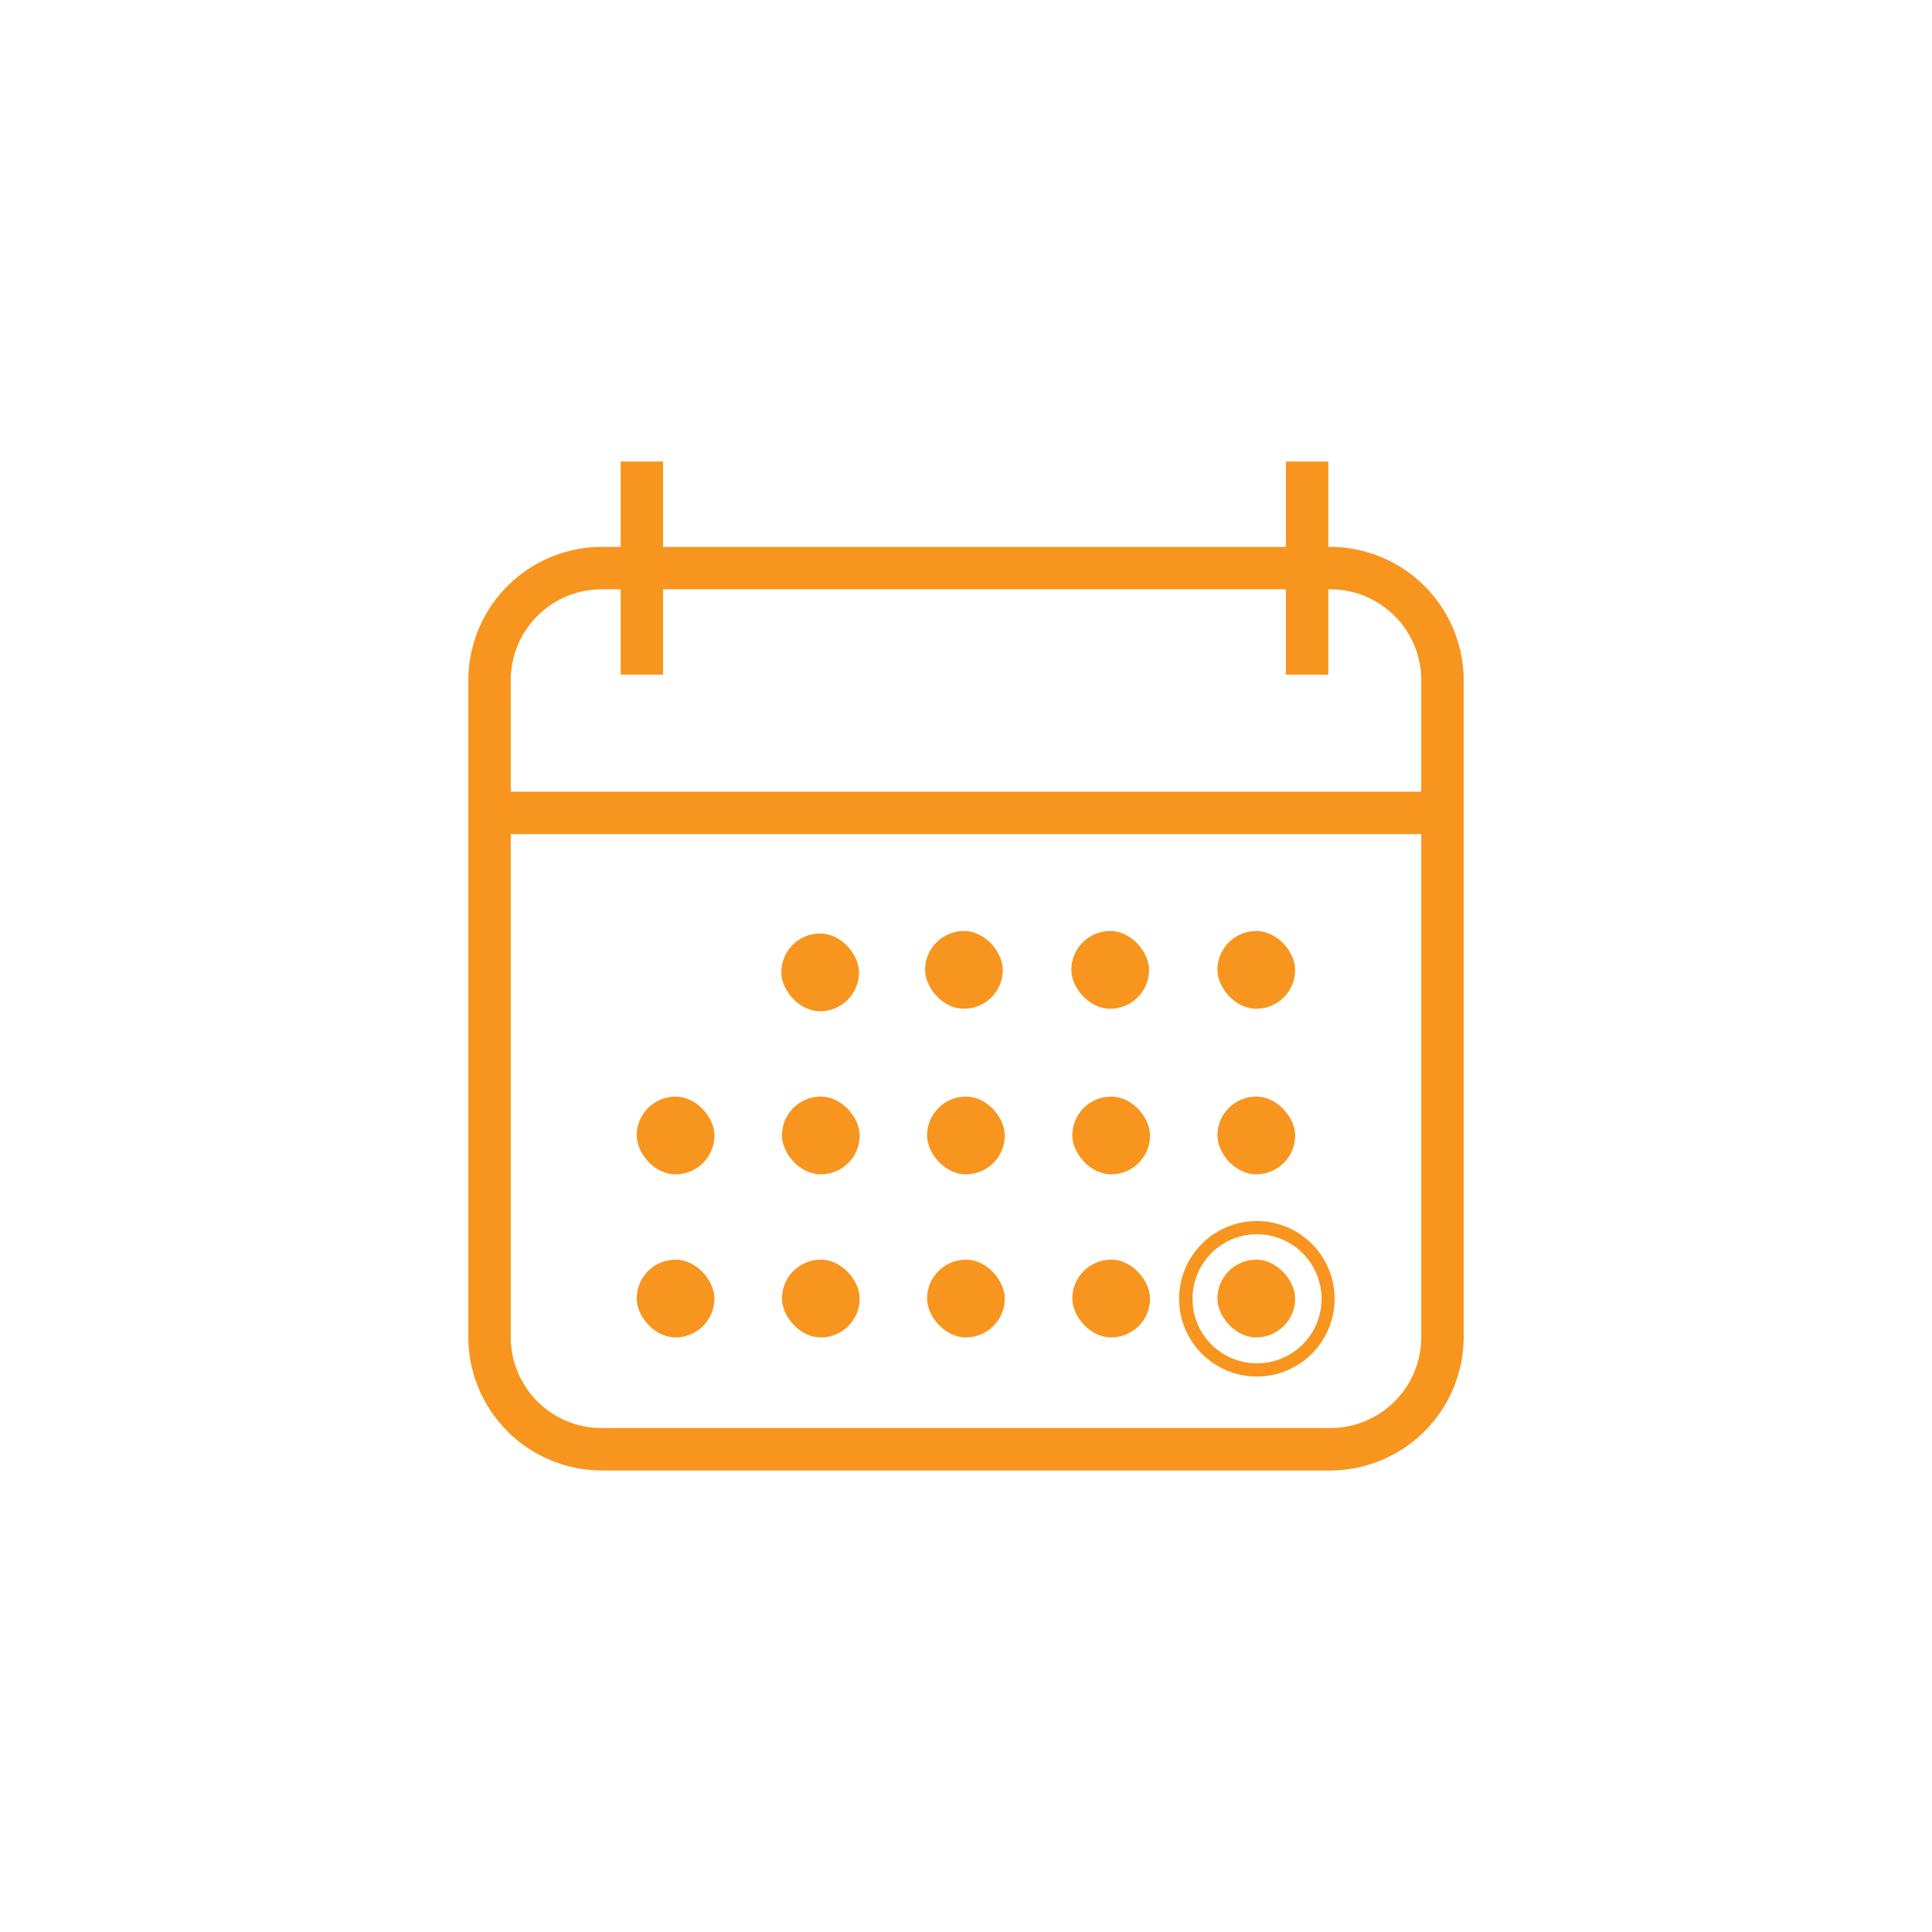 <svg xmlns="http://www.w3.org/2000/svg" id="Layer_1" data-name="Layer 1" viewBox="0 0 117.04 117.04"><defs><style>.cls-1{fill:#f7951f;}</style></defs><title>End of month billing</title><path class="cls-1" d="M80.59,89.08H36.45A8.1,8.1,0,0,1,28.37,81V41.21a8.1,8.1,0,0,1,8.08-8.08H80.59a8.1,8.1,0,0,1,8.08,8.08V81A8.1,8.1,0,0,1,80.59,89.08ZM36.45,35.7a5.51,5.51,0,0,0-5.51,5.51V81a5.51,5.51,0,0,0,5.51,5.51H80.59A5.51,5.51,0,0,0,86.1,81V41.21a5.51,5.51,0,0,0-5.51-5.51Z"></path><rect class="cls-1" x="37.6" y="27.96" width="2.57" height="12.91"></rect><rect class="cls-1" x="77.9" y="27.96" width="2.57" height="12.91"></rect><rect class="cls-1" x="29.66" y="47.96" width="57.73" height="2.57"></rect><rect class="cls-1" x="47.33" y="56.55" width="4.71" height="4.71" rx="2.36"></rect><rect class="cls-1" x="56.04" y="56.4" width="4.71" height="4.71" rx="2.36"></rect><rect class="cls-1" x="64.9" y="56.4" width="4.71" height="4.71" rx="2.36"></rect><rect class="cls-1" x="73.75" y="56.4" width="4.71" height="4.71" rx="2.36"></rect><rect class="cls-1" x="47.37" y="76.31" width="4.71" height="4.71" rx="2.36"></rect><rect class="cls-1" x="38.57" y="76.31" width="4.71" height="4.71" rx="2.36"></rect><rect class="cls-1" x="56.16" y="76.31" width="4.71" height="4.71" rx="2.36"></rect><rect class="cls-1" x="64.96" y="76.31" width="4.71" height="4.71" rx="2.36"></rect><rect class="cls-1" x="73.75" y="76.31" width="4.71" height="4.71" rx="2.36"></rect><rect class="cls-1" x="47.37" y="66.43" width="4.71" height="4.71" rx="2.36"></rect><rect class="cls-1" x="38.57" y="66.43" width="4.71" height="4.71" rx="2.36"></rect><rect class="cls-1" x="56.16" y="66.43" width="4.71" height="4.71" rx="2.36"></rect><rect class="cls-1" x="64.96" y="66.43" width="4.71" height="4.71" rx="2.36"></rect><rect class="cls-1" x="73.75" y="66.43" width="4.71" height="4.71" rx="2.36"></rect><path class="cls-1" d="M76.15,83.39a4.71,4.71,0,1,1,4.7-4.71A4.71,4.71,0,0,1,76.15,83.39Zm0-8.62a3.91,3.91,0,1,0,3.91,3.91A3.92,3.92,0,0,0,76.15,74.77Z"></path></svg>